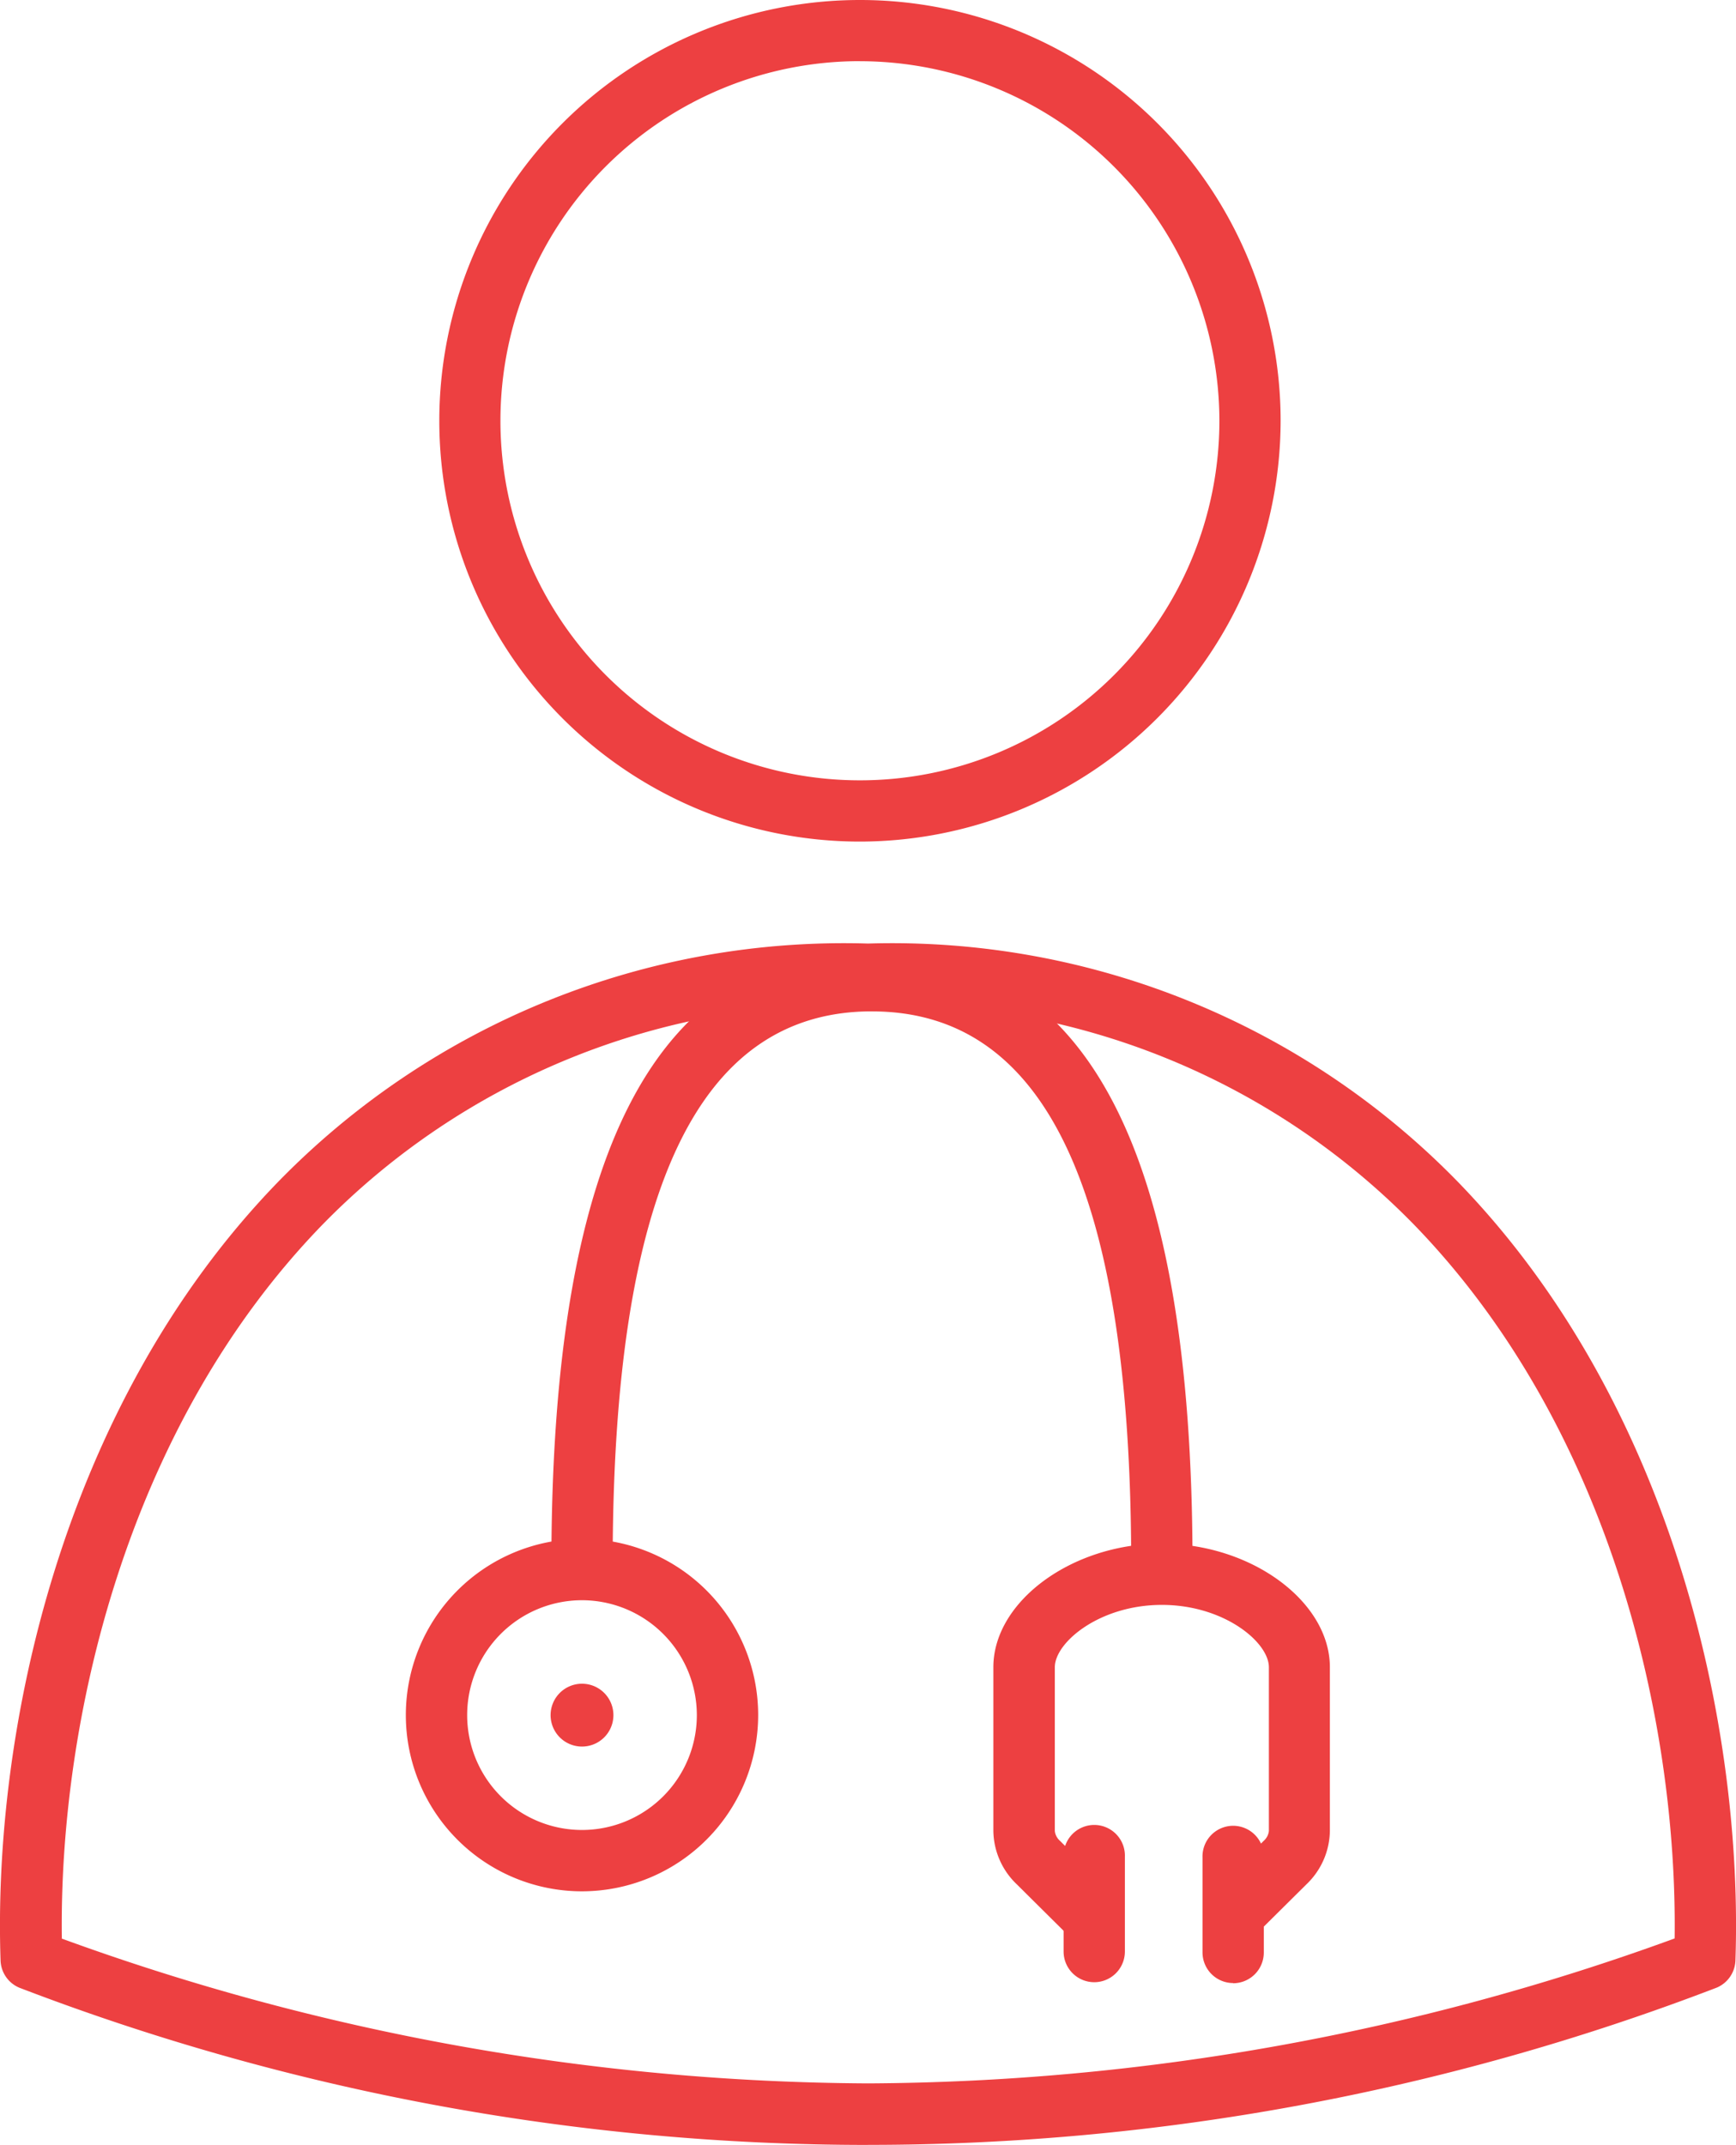 <svg id="グループ_85935" data-name="グループ 85935" xmlns="http://www.w3.org/2000/svg" xmlns:xlink="http://www.w3.org/1999/xlink" width="37.142" height="45.876" viewBox="0 0 37.142 45.876">
  <defs>
    <clipPath id="clip-path">
      <rect id="長方形_28869" data-name="長方形 28869" width="37.142" height="45.876" fill="#ed4041" stroke="rgba(0,0,0,0)" stroke-width="1"/>
    </clipPath>
  </defs>
  <g id="グループ_85934" data-name="グループ 85934" clip-path="url(#clip-path)">
    <path id="パス_466574" data-name="パス 466574" d="M126.013,196.3a.656.656,0,0,1-.462-1.121l1.109-1.1a.328.328,0,0,0,.108-.21v-3.5c0-.537-.961-1.334-2.29-1.334s-2.29.8-2.29,1.334v3.5a.328.328,0,0,0,.108.21l1.109,1.1a.656.656,0,0,1-.923.931l-1.109-1.1a1.607,1.607,0,0,1-.5-1.141v-3.5c0-1.409,1.683-2.645,3.6-2.645s3.6,1.236,3.6,2.645v3.5a1.607,1.607,0,0,1-.5,1.141l-1.109,1.1a.653.653,0,0,1-.462.19" transform="translate(-99.62 -154.709)" fill="#ed4041" stroke="rgba(0,0,0,0)" stroke-width="1"/>
    <path id="パス_466575" data-name="パス 466575" d="M146.963,225.552a.656.656,0,0,1-.656-.656v-2.026a.656.656,0,1,1,1.311,0V224.9a.656.656,0,0,1-.656.656" transform="translate(-120.579 -183.138)" fill="#ed4041" stroke="rgba(0,0,0,0)" stroke-width="1"/>
    <path id="パス_466576" data-name="パス 466576" d="M130.057,225.447a.656.656,0,0,1-.656-.656v-2.026a.656.656,0,1,1,1.311,0v2.026a.656.656,0,0,1-.656.656" transform="translate(-106.645 -183.051)" fill="#ed4041" stroke="rgba(0,0,0,0)" stroke-width="1"/>
    <path id="パス_466577" data-name="パス 466577" d="M109.212,129.348a.656.656,0,0,1-.656-.656c0-7.958-1.815-11.826-5.547-11.826a.656.656,0,0,1,0-1.311c4.615,0,6.859,4.3,6.859,13.138a.656.656,0,0,1-.656.656" transform="translate(-84.354 -95.234)" fill="#ed4041" stroke="rgba(0,0,0,0)" stroke-width="1"/>
    <path id="パス_466578" data-name="パス 466578" d="M67.738,129.348a.656.656,0,0,1-.656-.656c0-8.84,2.244-13.138,6.858-13.138a.656.656,0,0,1,0,1.311c-3.732,0-5.547,3.868-5.547,11.826a.656.656,0,0,1-.656.656" transform="translate(-55.285 -95.234)" fill="#ed4041" stroke="rgba(0,0,0,0)" stroke-width="1"/>
    <path id="パス_466579" data-name="パス 466579" d="M53.148,194.713a3.769,3.769,0,1,1,3.769-3.769,3.773,3.773,0,0,1-3.769,3.769m0-6.226a2.457,2.457,0,1,0,2.457,2.457,2.46,2.46,0,0,0-2.457-2.457" transform="translate(-40.696 -154.261)" fill="#ed4041" stroke="rgba(0,0,0,0)" stroke-width="1"/>
    <path id="パス_466580" data-name="パス 466580" d="M66.987,205.456a.672.672,0,1,1,.672.672.672.672,0,0,1-.672-.672" transform="translate(-55.207 -168.772)" fill="#ed4041" stroke="rgba(0,0,0,0)" stroke-width="1"/>
    <path id="パス_466581" data-name="パス 466581" d="M62.437,18a9,9,0,1,1,9-9,9.012,9.012,0,0,1-9,9m0-16.692A7.691,7.691,0,1,0,70.127,9a7.7,7.7,0,0,0-7.691-7.691" transform="translate(-44.038)" fill="#ed4041" stroke="rgba(0,0,0,0)" stroke-width="1"/>
    <path id="パス_466582" data-name="パス 466582" d="M18.574,140.456A50.679,50.679,0,0,1,.412,137.093a.655.655,0,0,1-.4-.581c-.167-4.908,1.3-11.853,5.911-16.626a16.9,16.9,0,0,1,12.648-5.125,16.9,16.9,0,0,1,12.648,5.125c4.613,4.773,6.078,11.718,5.911,16.625a.656.656,0,0,1-.4.581,50.627,50.627,0,0,1-18.157,3.363M1.313,136.04a51.027,51.027,0,0,0,17.261,3.1,50.988,50.988,0,0,0,17.255-3.1c.062-4.607-1.356-10.9-5.553-15.243a15.634,15.634,0,0,0-11.7-4.725,15.635,15.635,0,0,0-11.7,4.725c-4.2,4.342-5.615,10.635-5.553,15.243m35.161.449h0Z" transform="translate(0 -94.58)" fill="#ed4041" stroke="rgba(0,0,0,0)" stroke-width="1"/>
  </g>
</svg>
